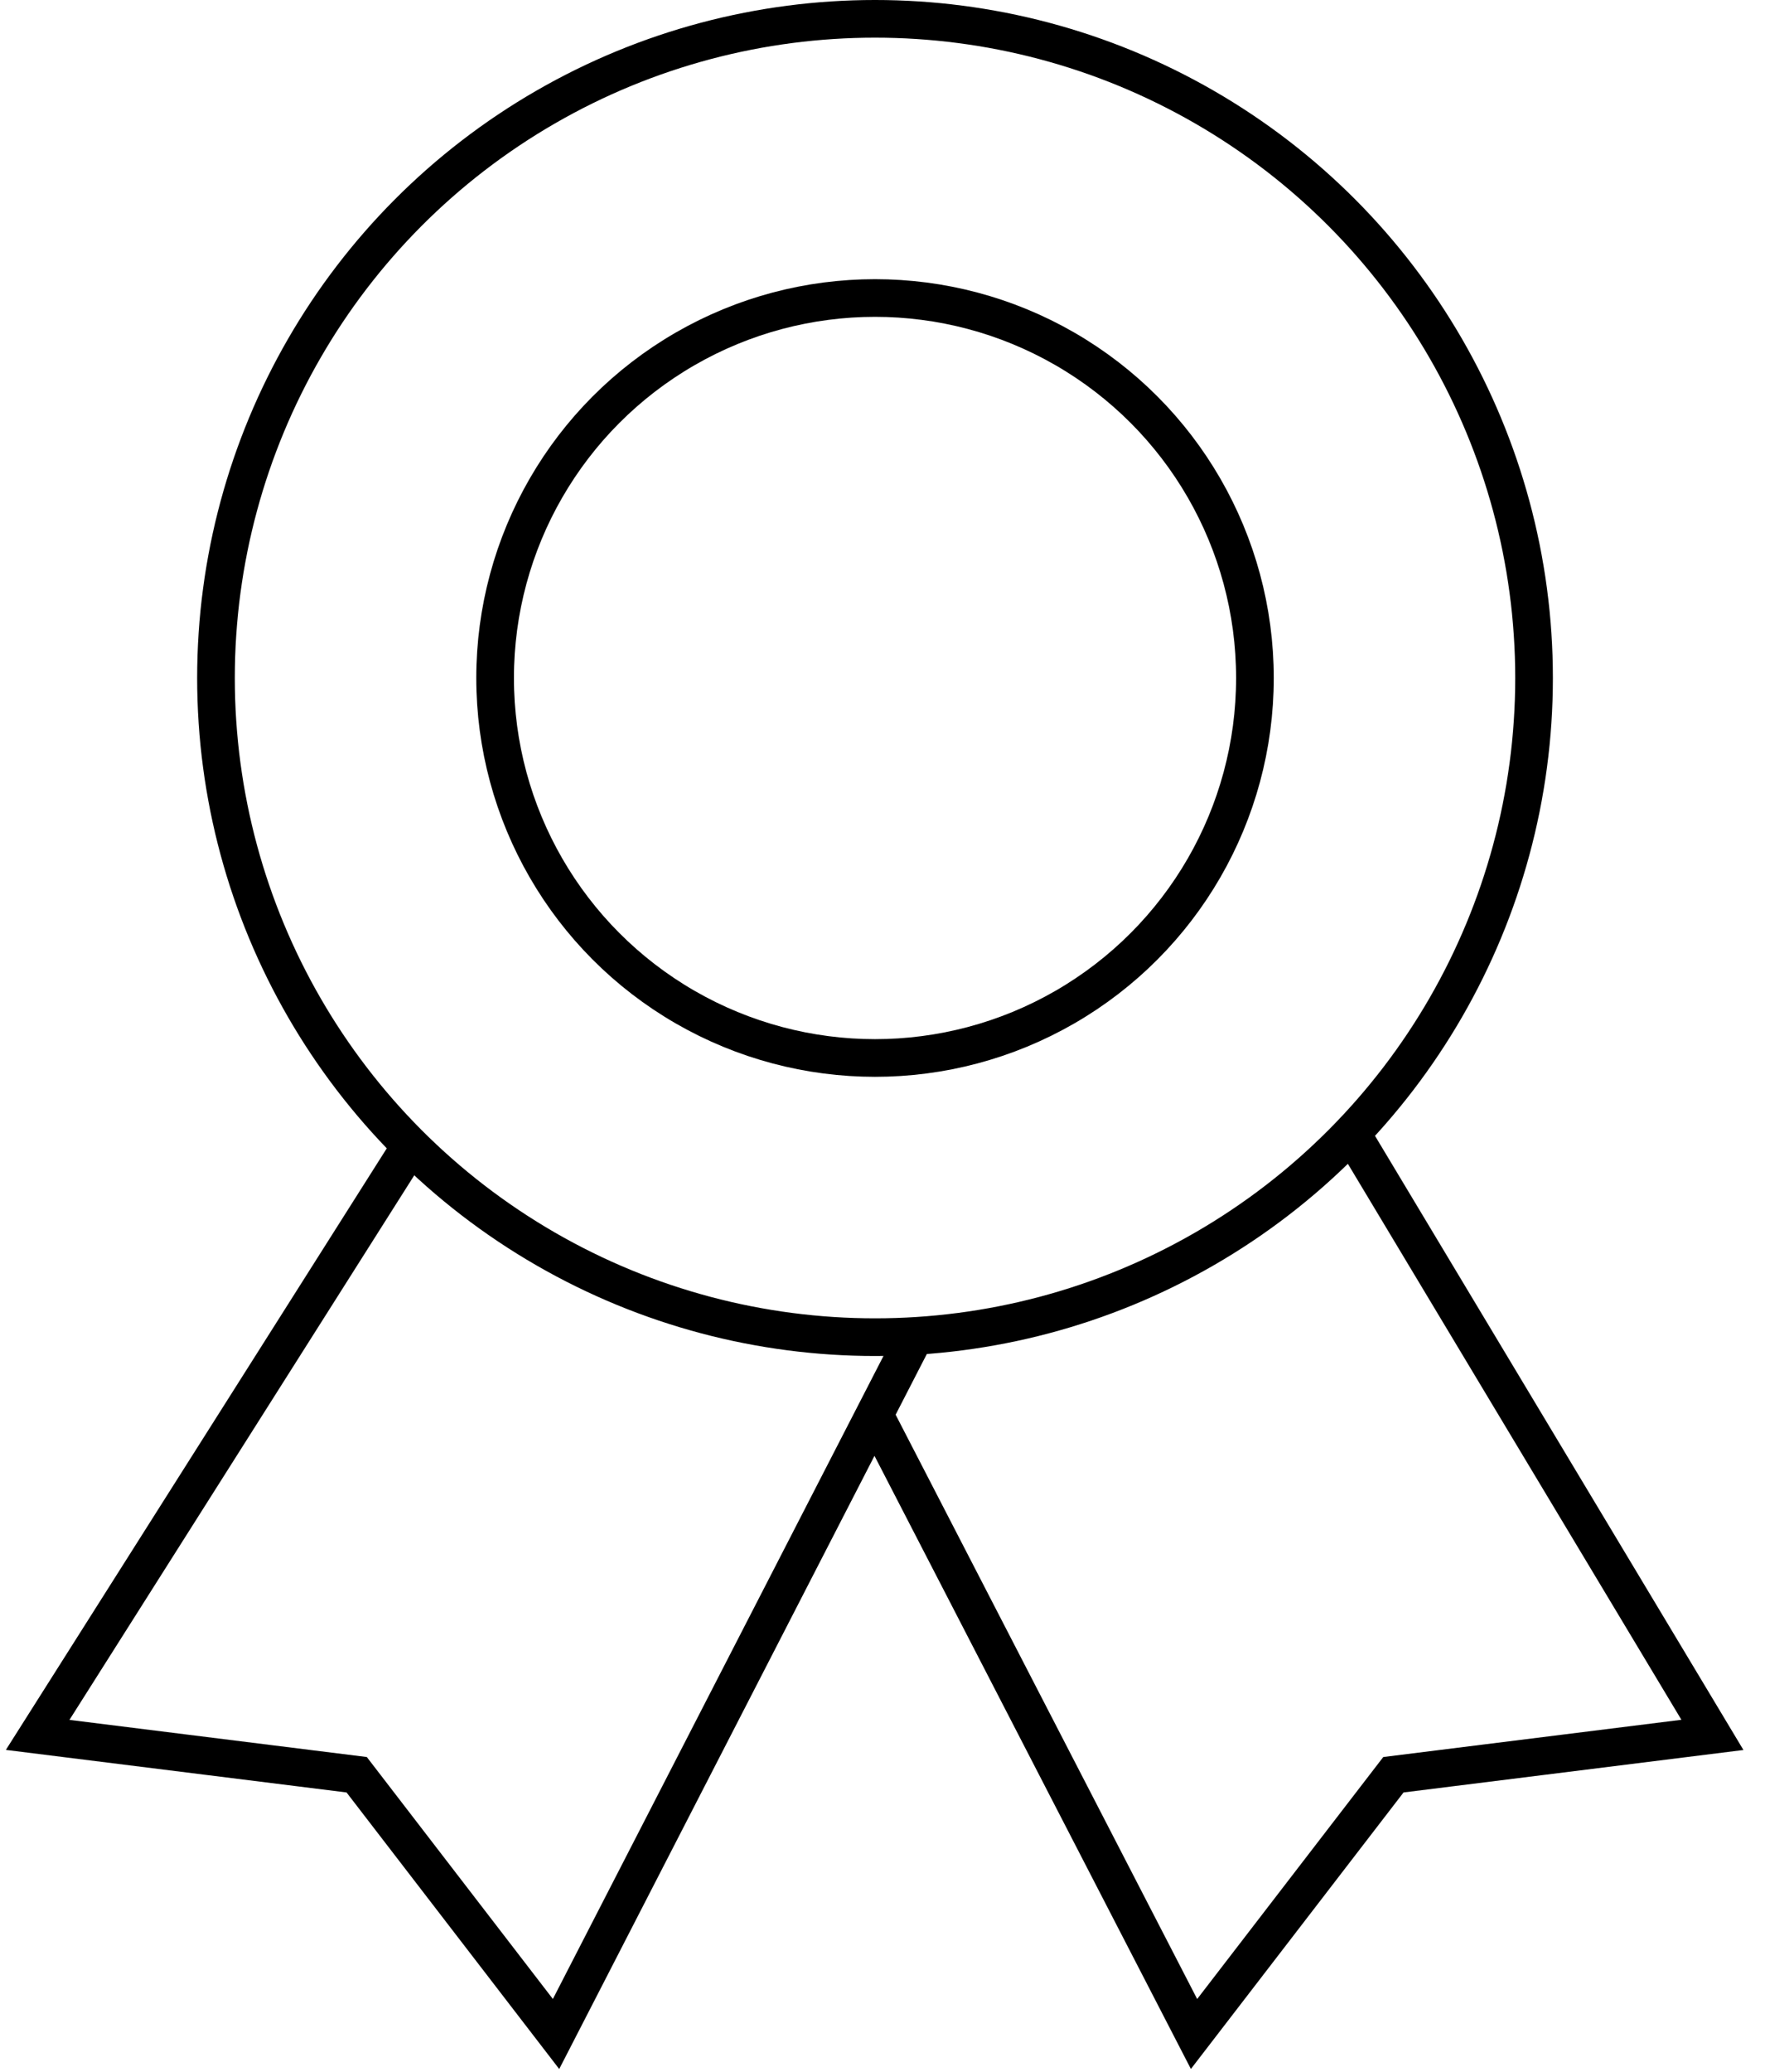 <svg width="47" height="55" viewBox="0 0 47 55" fill="none" xmlns="http://www.w3.org/2000/svg">
<circle cx="23.235" cy="18" r="10.088" stroke="black"/>
<circle cx="23.235" cy="18" r="17.5" stroke="black"/>
<path d="M11.059 30.176L1 46.059L9.471 47.117L14.765 54L24.294 35.47" stroke="black"/>
<path d="M35.941 30.176L45.471 46.059L37 47.117L31.706 54L23.235 37.588" stroke="black"/>
</svg>
